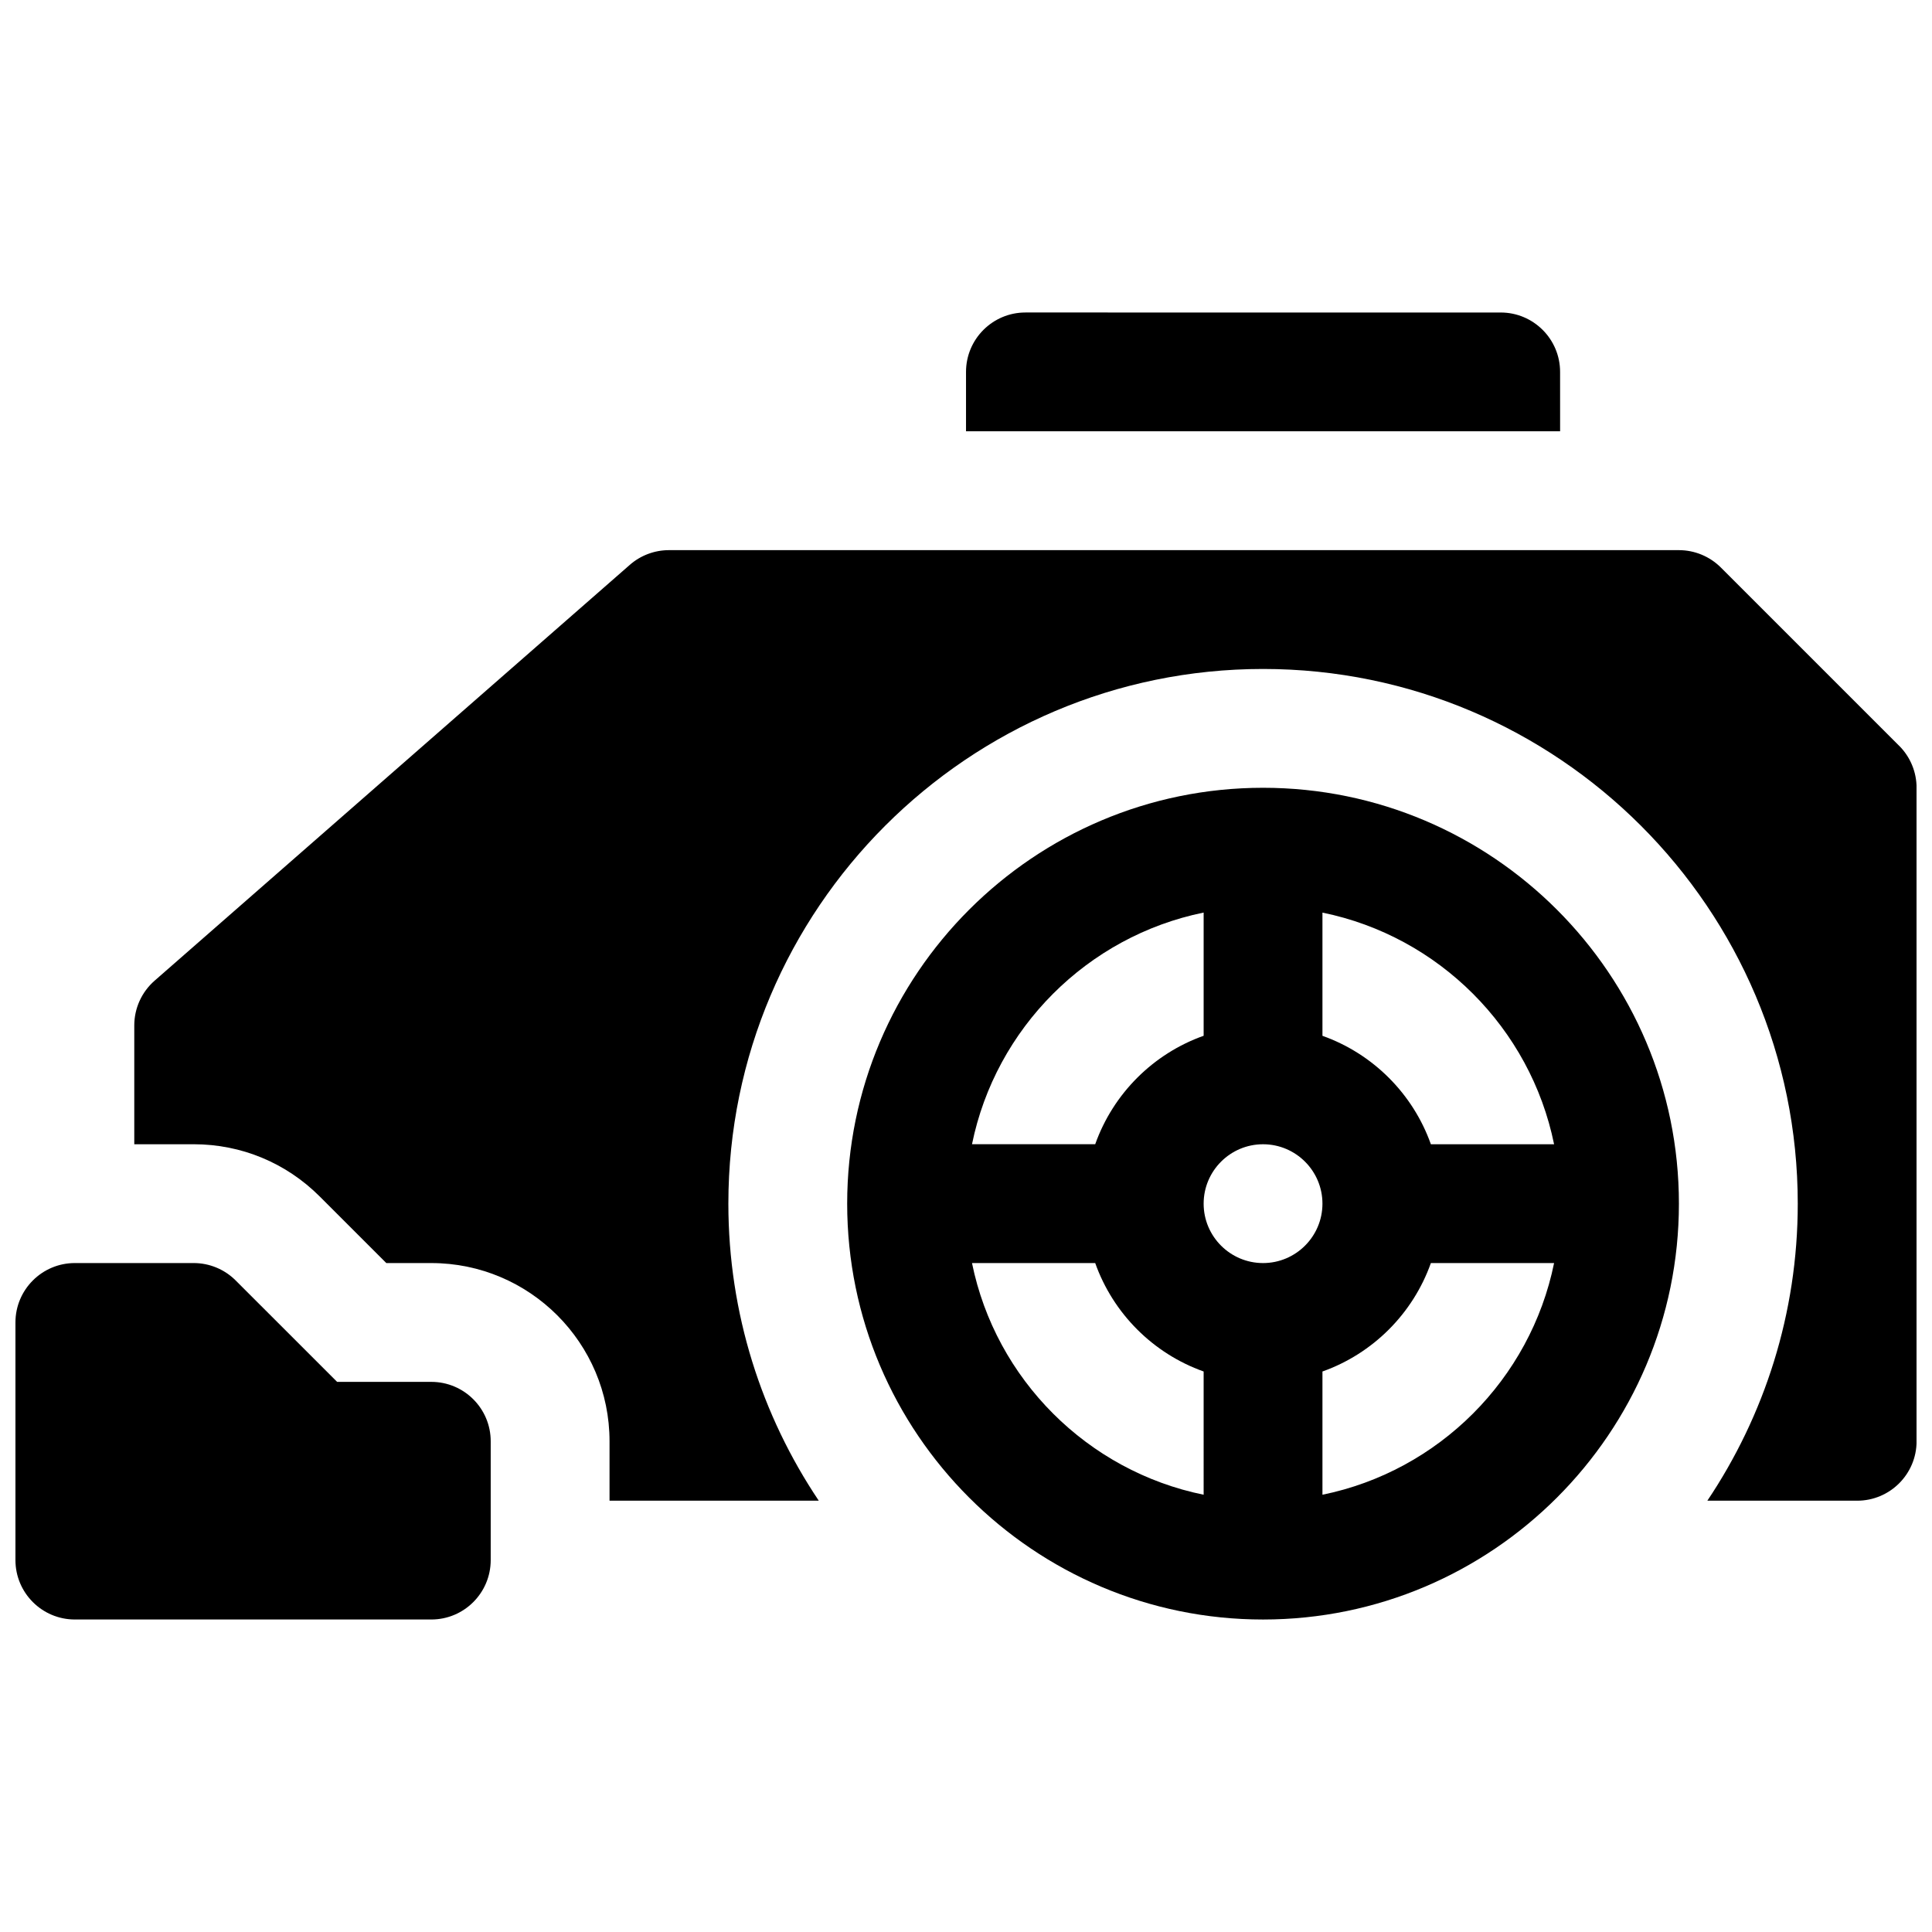 <?xml version="1.0" encoding="UTF-8"?>
<!-- Uploaded to: SVG Repo, www.svgrepo.com, Generator: SVG Repo Mixer Tools -->
<svg width="800px" height="800px" version="1.1" viewBox="144 144 512 512" xmlns="http://www.w3.org/2000/svg">
 <defs>
  <clipPath id="b">
   <path d="m148.09 478h126.91v96h-126.91z"/>
  </clipPath>
  <clipPath id="a">
   <path d="m179 289h472.9v253h-472.9z"/>
  </clipPath>
 </defs>
 <path d="m478.72 352.77c-60.773 0-110.21 49.438-110.21 110.21 0 60.773 49.438 110.21 110.21 110.21 60.773 0 110.21-49.438 110.21-110.21 0-60.77-49.434-110.21-110.21-110.21zm-15.742 33.07v32.652c-13.383 4.754-23.977 15.352-28.734 28.734h-32.652c6.273-30.789 30.582-55.105 61.387-61.387zm0 154.28c-30.805-6.281-55.113-30.598-61.387-61.395h32.652c4.754 13.383 15.352 23.977 28.734 28.734zm15.742-61.395c-8.684 0-15.742-7.062-15.742-15.742 0-8.684 7.062-15.742 15.742-15.742 8.684 0 15.742 7.062 15.742 15.742 0 8.68-7.059 15.742-15.742 15.742zm15.742 61.395v-32.66c13.383-4.754 23.977-15.352 28.734-28.734h32.652c-6.273 30.797-30.582 55.113-61.387 61.395zm28.734-92.883c-4.754-13.383-15.352-23.977-28.734-28.734v-32.652c30.805 6.281 55.113 30.598 61.387 61.395h-32.652z"/>
 <g clip-path="url(#b)">
  <path d="m258.3 510.21h-24.961l-26.883-26.875c-2.953-2.953-6.957-4.613-11.133-4.613h-31.488c-8.691 0-15.742 7.055-15.742 15.742v62.977c0 8.691 7.055 15.742 15.742 15.742h94.465c8.691 0 15.742-7.055 15.742-15.742v-31.488c0.004-8.688-7.051-15.742-15.742-15.742z"/>
 </g>
 <path d="m557.44 242.56c0-8.691-7.055-15.742-15.742-15.742l-125.95-0.004c-8.691 0-15.742 7.055-15.742 15.742v15.742h157.44z"/>
 <g clip-path="url(#a)">
  <path d="m647.29 341.64-47.23-47.23c-2.953-2.953-6.961-4.617-11.133-4.617h-267.65c-3.809 0-7.504 1.387-10.367 3.898l-125.95 110.21c-3.414 2.992-5.375 7.305-5.375 11.848v31.488h15.742c12.617 0 24.473 4.914 33.402 13.84l17.648 17.648h11.926c26.047 0 47.23 21.184 47.23 47.23v15.742h55.449c-15.109-22.527-23.957-49.605-23.957-78.715 0-78.129 63.566-141.7 141.7-141.7s141.7 63.566 141.7 141.7c0 29.109-8.848 56.191-23.961 78.719h39.707c8.691 0 15.742-7.055 15.742-15.742v-173.19c0-4.172-1.66-8.18-4.613-11.129z"/>
 </g>
</svg>